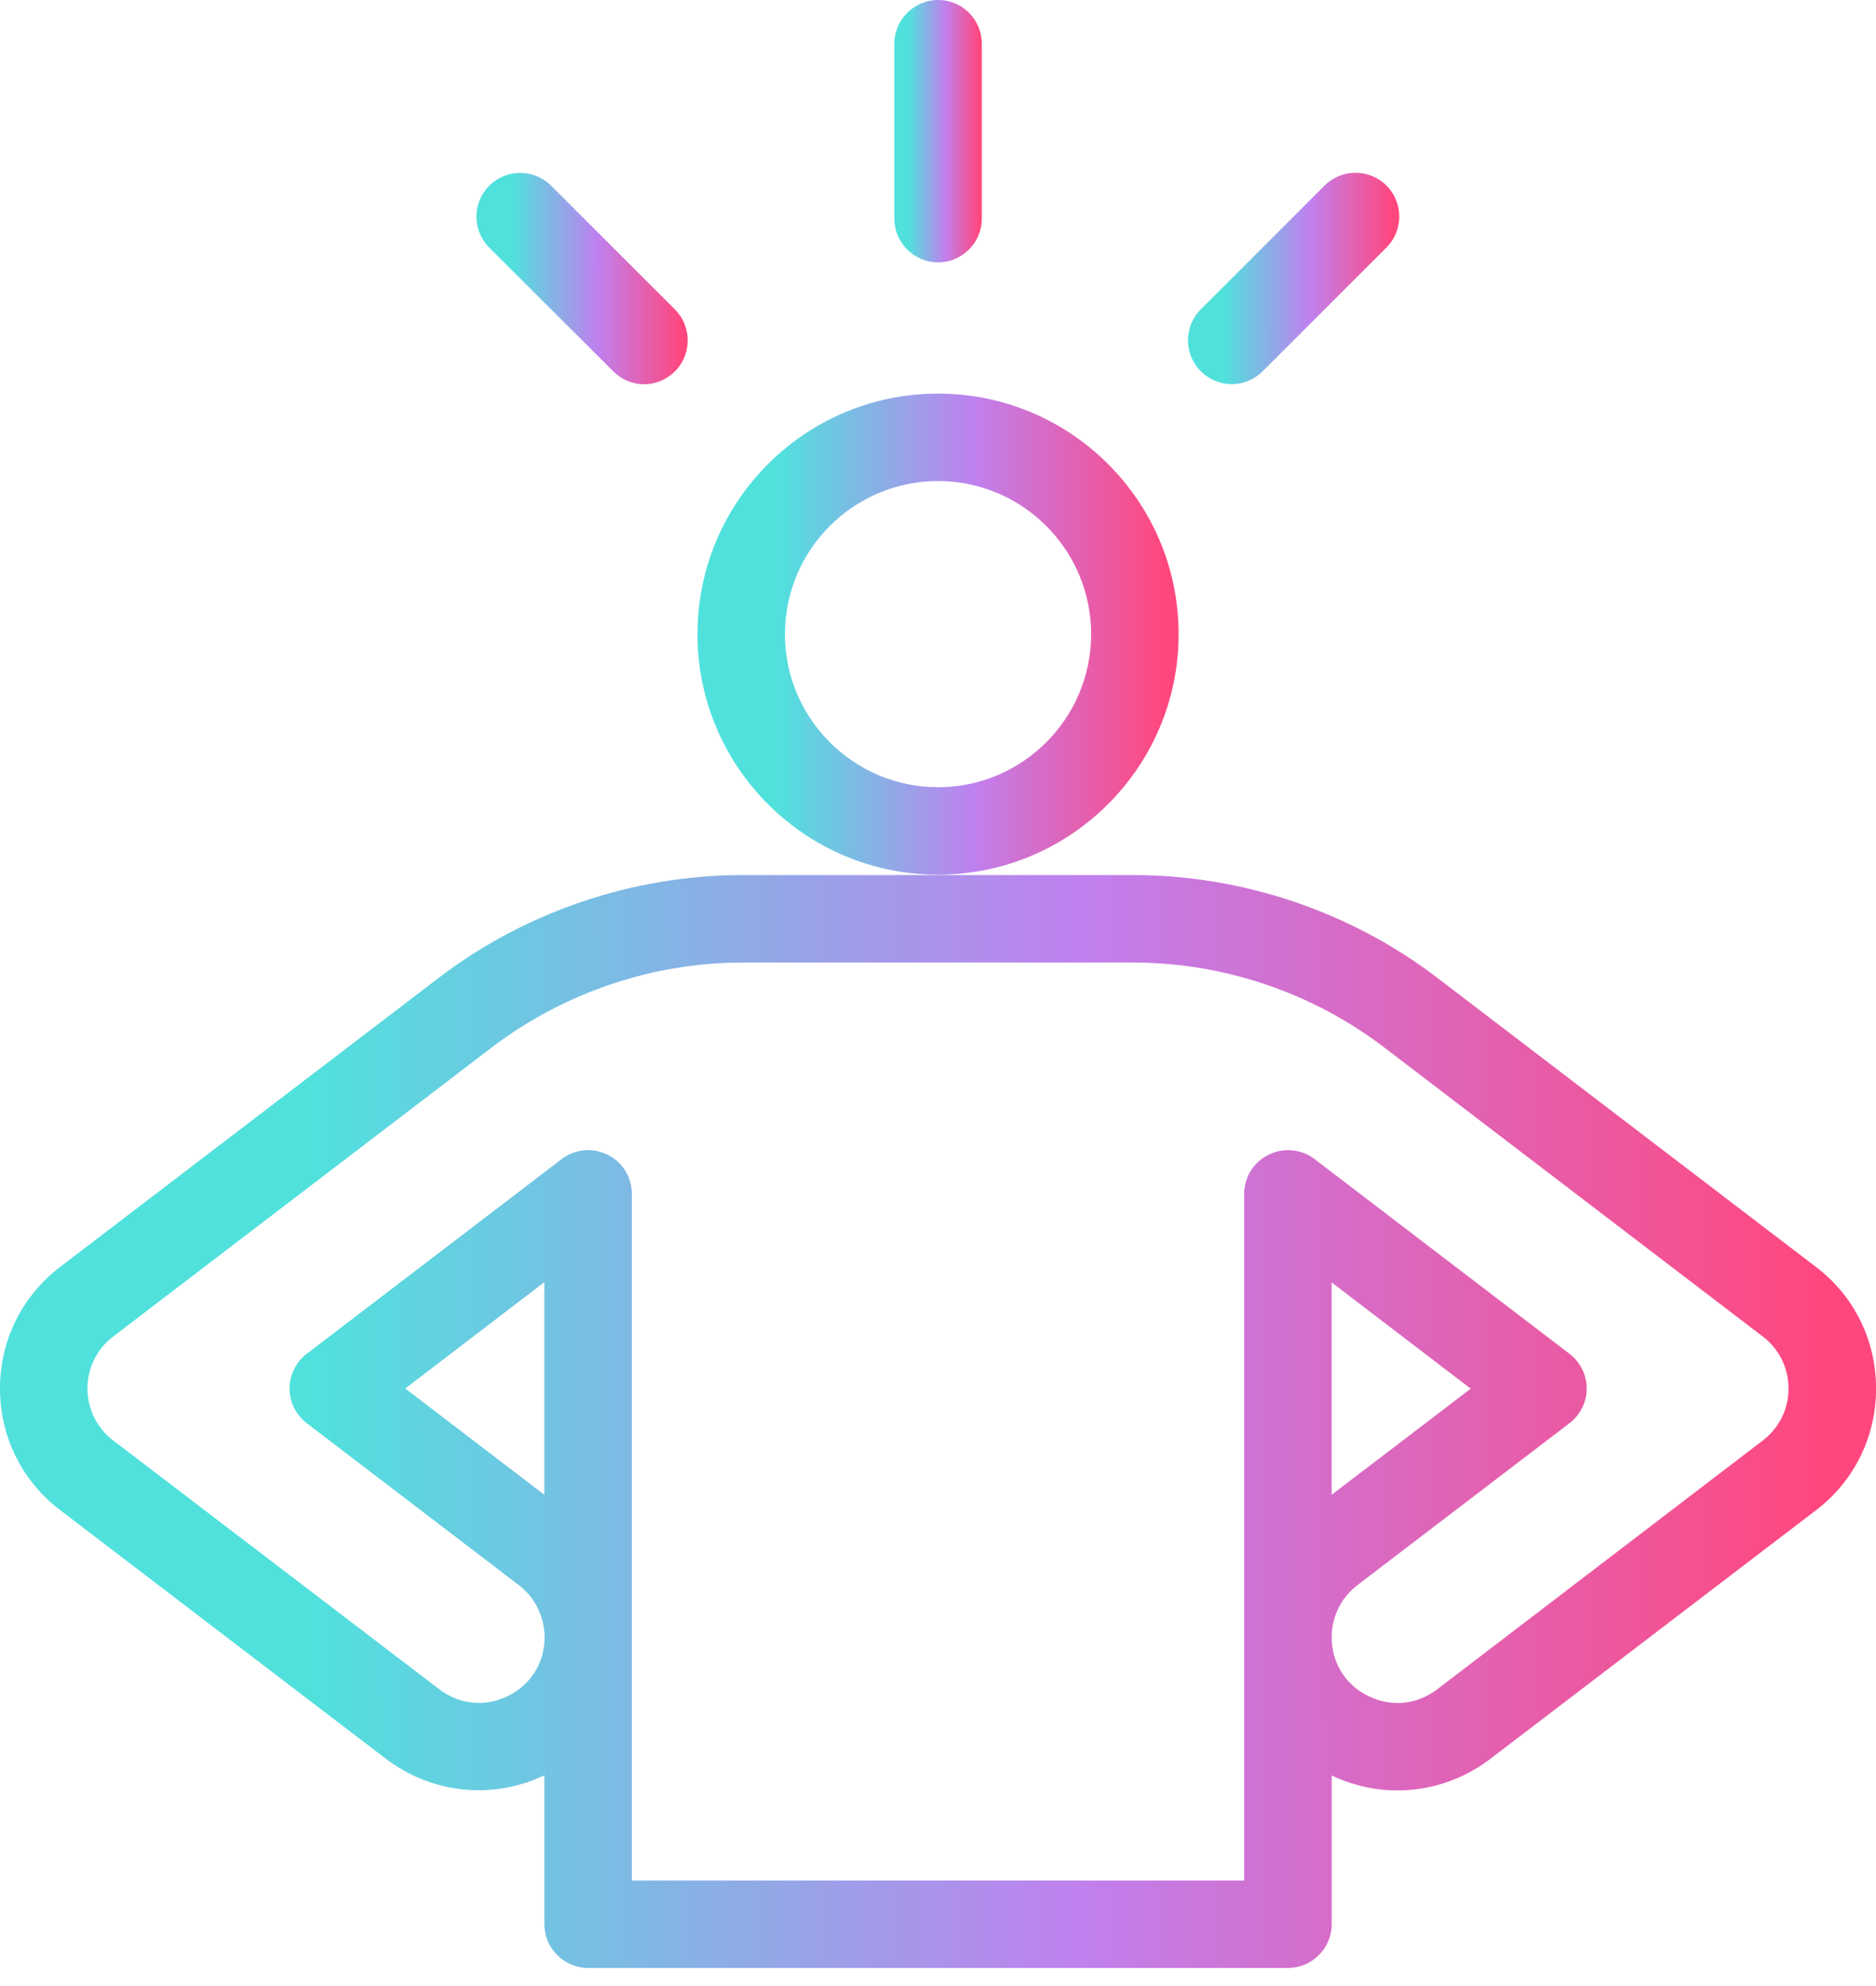 <svg fill="none" height="54" viewBox="0 0 51 54" width="51" xmlns="http://www.w3.org/2000/svg" xmlns:xlink="http://www.w3.org/1999/xlink"><linearGradient id="a"><stop offset="0" stop-color="#ff477e"/><stop offset=".49" stop-color="#c080ee"/><stop offset="1" stop-color="#50e1dd"/></linearGradient><linearGradient id="b" gradientUnits="userSpaceOnUse" x1="31.643" x2="21.137" xlink:href="#a" y1="14.832" y2="14.834"/><linearGradient id="c" gradientUnits="userSpaceOnUse" x1="26.618" x2="24.708" xlink:href="#a" y1="2.253" y2="2.253"/><linearGradient id="d" gradientUnits="userSpaceOnUse" x1="37.865" x2="33.252" xlink:href="#a" y1="6.514" y2="6.515"/><linearGradient id="e" gradientUnits="userSpaceOnUse" x1="18.521" x2="13.908" xlink:href="#a" y1="6.516" y2="6.517"/><linearGradient id="f" gradientUnits="userSpaceOnUse" x1="49.446" x2="8.483" xlink:href="#a" y1="33.177" y2="33.194"/><path d="m25.501 23.782c3.603 0 6.54-2.931 6.54-6.54 0-3.609-2.931-6.54-6.54-6.54s-6.54 2.931-6.54 6.54c0 3.609 2.931 6.54 6.54 6.54zm0-10.702c2.295 0 4.162 1.867 4.162 4.162 0 2.295-1.867 4.162-4.162 4.162-2.295 0-4.162-1.867-4.162-4.162 0-2.295 1.867-4.162 4.162-4.162z" fill="url(#b)"/><path d="m25.502 7.134c.654 0 1.189-.535 1.189-1.189v-4.756c0-.654-.529-1.189-1.189-1.189-.654 0-1.189.535-1.189 1.189v4.756c0 .654.535 1.189 1.189 1.189z" fill="url(#c)"/><path d="m33.489 10.445c.303 0 .606-.119.838-.351l3.365-3.365c.464-.464.464-1.219 0-1.683-.464-.464-1.219-.464-1.683 0l-3.365 3.365c-.464.464-.464 1.219 0 1.683.232.232.535.351.844.351z" fill="url(#d)"/><path d="m16.672 10.097c.232.232.535.351.838.351.303 0 .606-.119.838-.351.464-.464.464-1.219 0-1.683l-3.365-3.365c-.464-.464-1.219-.464-1.683 0s-.464 1.219 0 1.683z" fill="url(#e)"/><path d="m49.366 34.447-10.292-7.86c-2.36-1.802-5.297-2.794-8.264-2.794h-10.619c-2.973 0-5.904.993-8.264 2.794l-10.292 7.86c-1.041.797-1.635 1.998-1.635 3.306 0 1.308.595 2.515 1.635 3.306l8.853 6.76c1.249.951 2.896 1.124 4.311.452v4.048c0 .654.535 1.189 1.189 1.189h19.026c.654 0 1.189-.535 1.189-1.189v-4.043c1.415.672 3.062.499 4.311-.452l8.853-6.76c1.04-.791 1.635-1.998 1.635-3.306 0-1.314-.594-2.521-1.635-3.312zm-34.568 6.195-3.781-2.889 3.781-2.89zm33.123-1.474-8.853 6.766c-.553.422-1.254.488-1.873.178-.624-.303-.993-.904-.993-1.599 0-.553.262-1.082.702-1.415l5.761-4.4c.297-.226.47-.577.47-.945 0-.369-.173-.72-.47-.945l-6.926-5.292c-.357-.273-.844-.321-1.249-.119-.411.196-.666.612-.666 1.064v18.669h-16.647v-18.669c0-.452-.256-.868-.66-1.064-.404-.202-.892-.155-1.249.119l-6.926 5.292c-.297.226-.47.577-.47.945 0 .369.173.72.47.945l5.761 4.4c.44.333.702.868.702 1.415 0 .696-.369 1.29-.993 1.599-.618.309-1.32.238-1.873-.184l-8.859-6.76c-.446-.339-.702-.856-.702-1.415s.255-1.076.702-1.415l10.291-7.86c1.95-1.486 4.37-2.307 6.819-2.307h10.619c2.449 0 4.875.82 6.819 2.307l10.292 7.86c.446.339.702.856.702 1.421 0 .553-.256 1.07-.702 1.41zm-11.719 1.474v-5.773l3.781 2.889z" fill="url(#f)"/></svg>